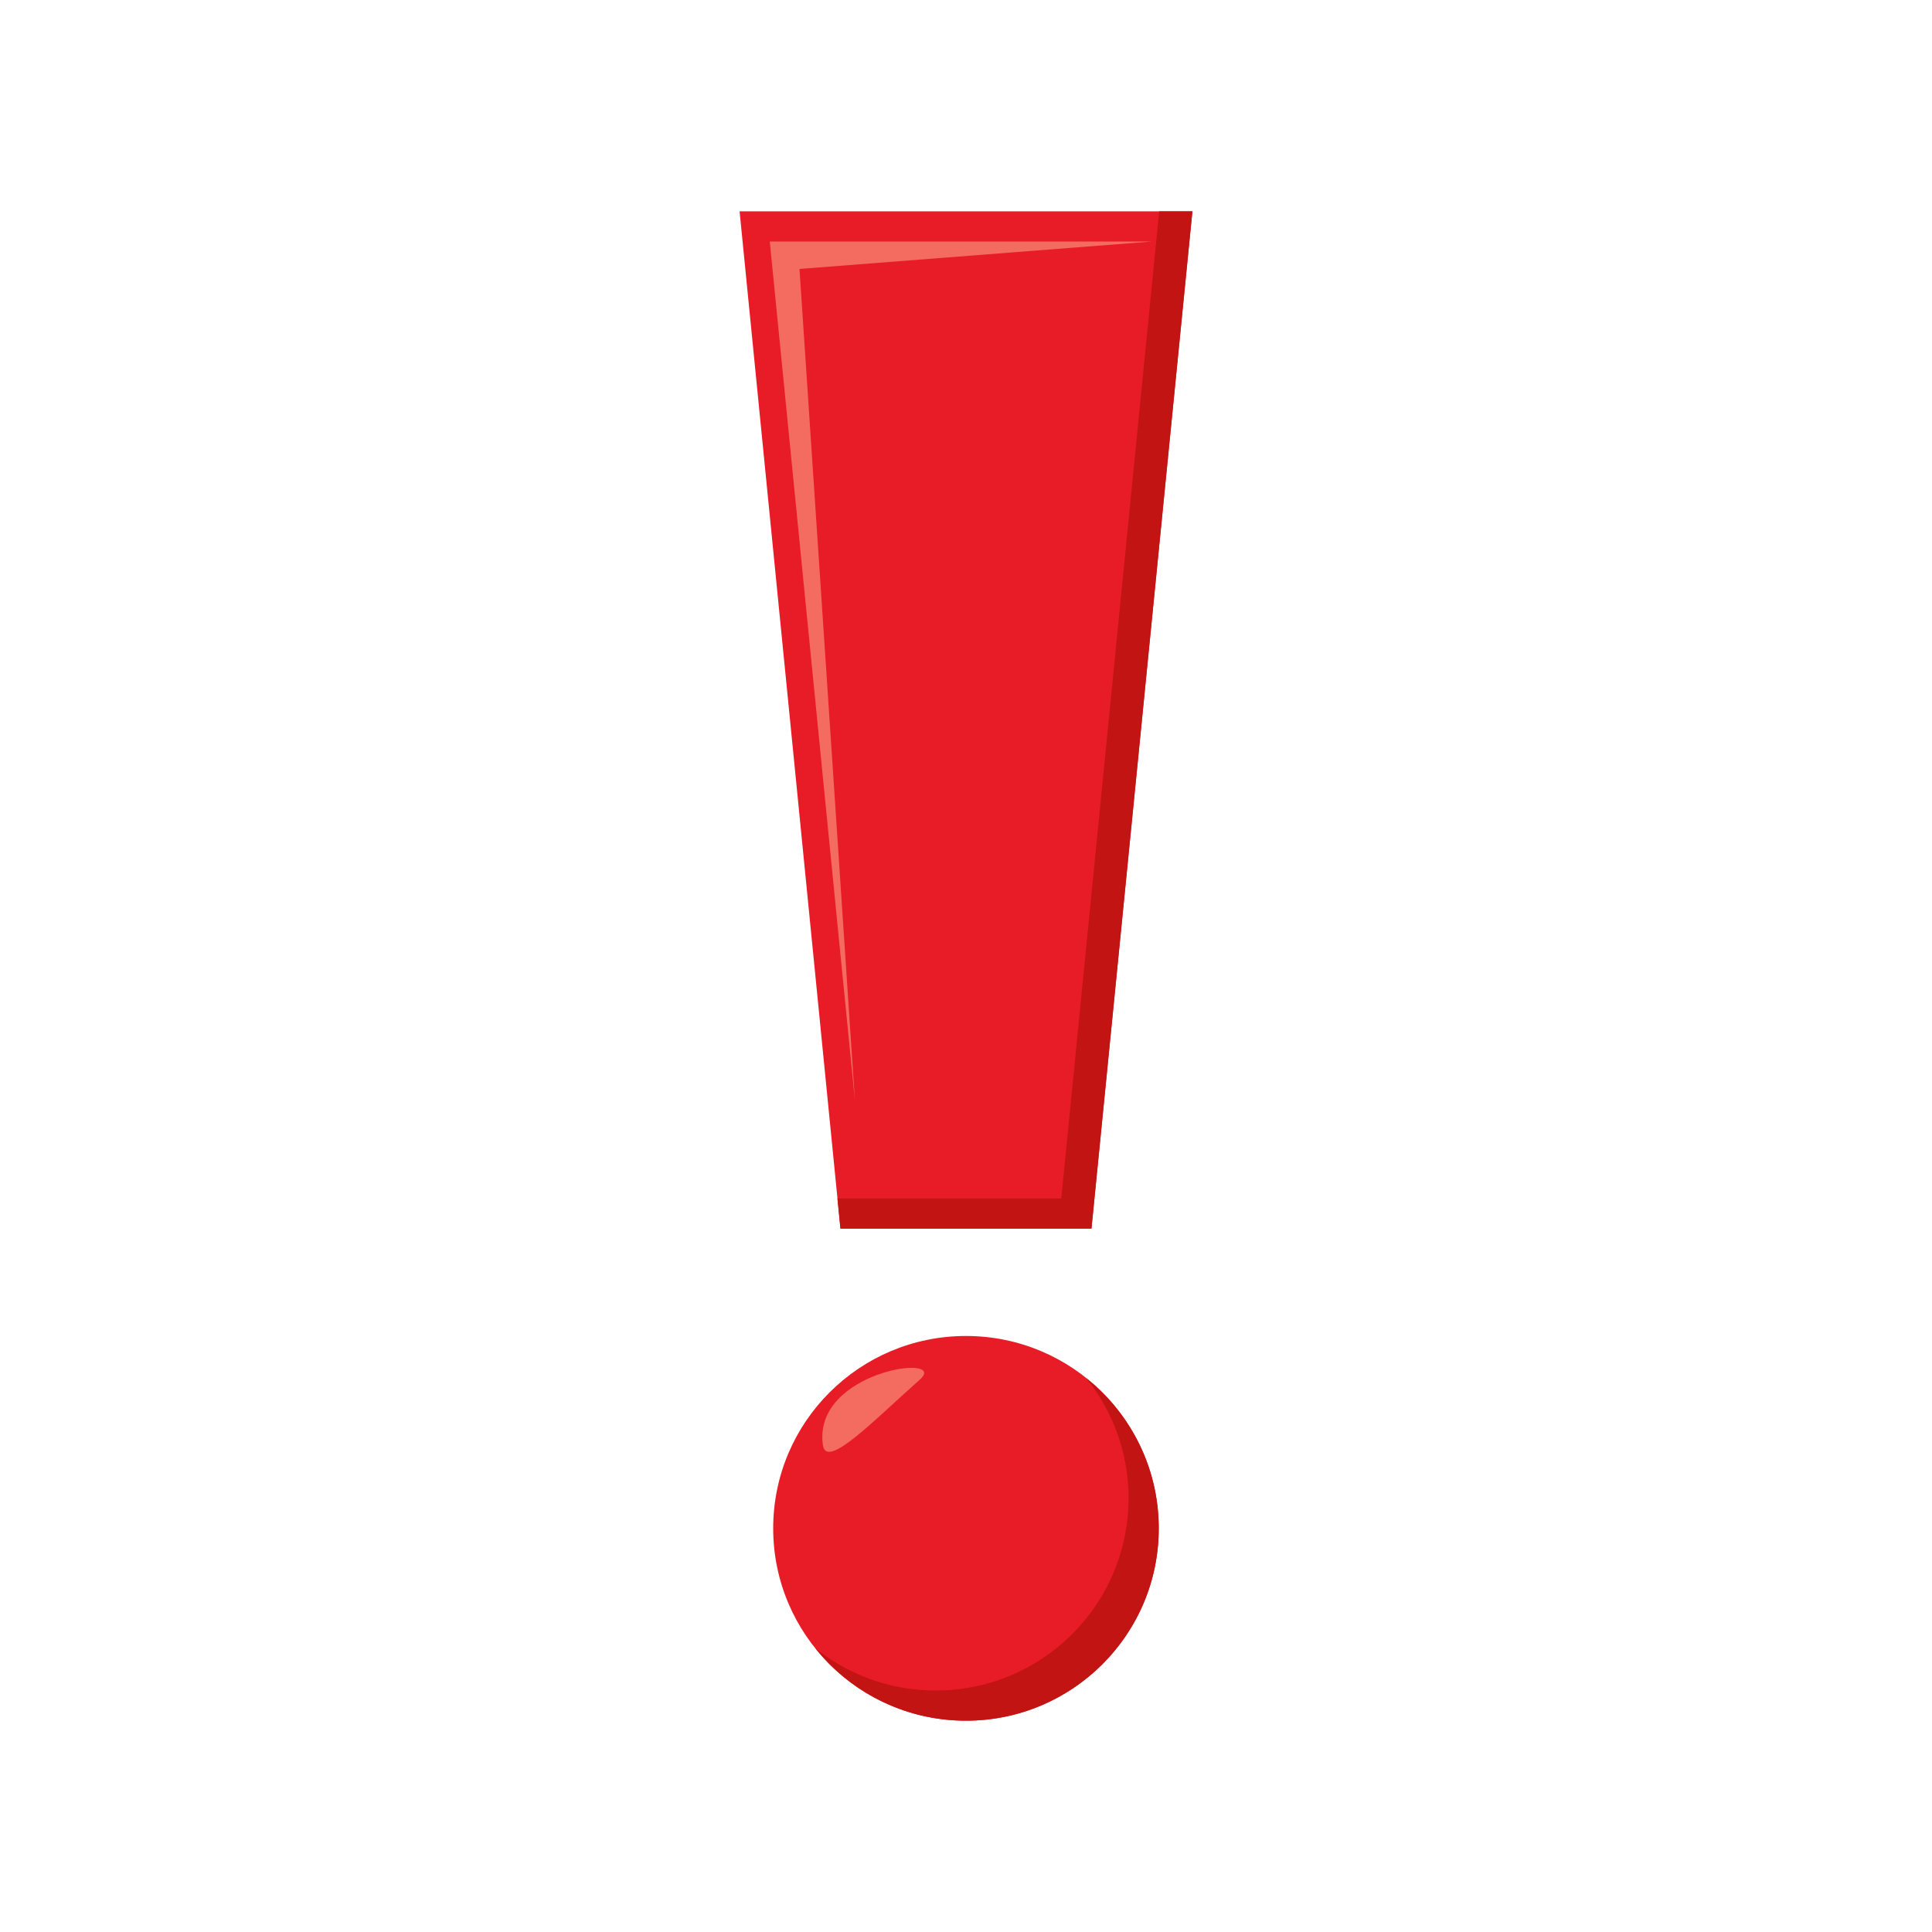 <svg xmlns="http://www.w3.org/2000/svg" width="64" height="64"><path fill="#E81C27" d="M36.156 40.699h-8.315L24.5 7h15z"/><path fill="#F46C60" d="M26.484 8.909L38.168 8H25.5l2.821 28.461z"/><ellipse fill="#E81C27" cx="31.999" cy="50.628" rx="6.386" ry="6.372"/><path fill="#C21413" d="M38.4 7l-3.244 32.699h-7.415l.099 1h8.316L39.5 7zm-2.413 38.656a6.336 6.336 0 0 1 1.397 3.972C37.385 53.146 34.525 56 31 56a6.359 6.359 0 0 1-3.99-1.4A6.376 6.376 0 0 0 32 57c3.525 0 6.385-2.854 6.385-6.372a6.352 6.352 0 0 0-2.398-4.972z"/><path fill-rule="evenodd" clip-rule="evenodd" fill="#F46C60" d="M27.26 47.869c.116.822 1.652-.785 3.209-2.166 1.005-.889-3.561-.304-3.209 2.166z"/></svg>
